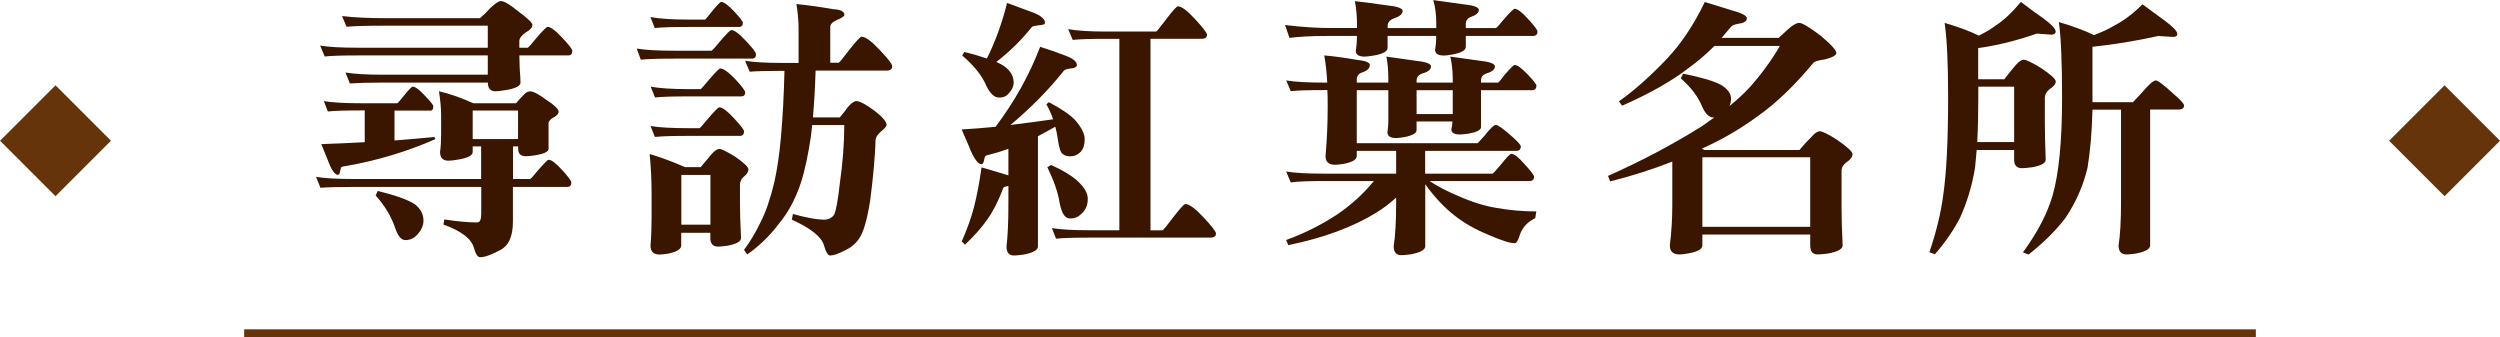 <?xml version="1.0" encoding="UTF-8"?>
<svg id="_圖層_2" data-name="圖層 2" xmlns="http://www.w3.org/2000/svg" viewBox="0 0 233.66 31.53">
  <defs>
    <style>
      .cls-1 {
        fill: #3a1500;
      }

      .cls-2 {
        fill: #66340a;
      }
    </style>
  </defs>
  <g id="Graphic">
    <g>
      <rect class="cls-2" x="1.52" y="9.49" width="7.33" height="7.33" transform="translate(-7.78 7.52) rotate(-45)"/>
      <rect class="cls-2" x="224.81" y="9.49" width="7.33" height="7.33" transform="translate(57.62 165.41) rotate(-45)"/>
      <g>
        <g>
          <path class="cls-1" d="M41.04,8.53c1.05.25,2.12.63,3.2,1.12h3.99c.29-.34.53-.61.74-.81.19-.2.38-.3.58-.3.29,0,.78.25,1.47.76.8.52,1.19.91,1.19,1.14,0,.19-.15.36-.46.53-.27.15-.43.31-.48.48v2.46c0,.27-.42.47-1.27.61-.39.05-.68.08-.86.08-.47,0-.71-.23-.71-.69v-.23h-.48v3.05h1.6c.07-.02.32-.3.76-.84.56-.64.88-.96.96-.96.27,0,.69.32,1.27.96.58.63.86,1.02.86,1.17,0,.27-.13.41-.38.41h-5.08v3.25c0,1.41-.42,2.3-1.27,2.69-.78.42-1.38.63-1.8.63-.22,0-.42-.3-.58-.89-.24-.85-1.19-1.57-2.84-2.16l.08-.48c1.22.19,2.24.28,3.07.28.25,0,.38-.27.38-.81v-2.51h-11.88c-1.47,0-2.52.03-3.15.08l-.41-1.02c.83.14,2.01.2,3.55.2h11.88v-3.05h-.79v.53c0,.32-.47.56-1.4.71-.37.07-.66.1-.86.1-.52,0-.79-.27-.79-.81.07-.49.1-1.04.1-1.65v-1.8c0-.63-.07-1.37-.2-2.23ZM31.97,1.5c1.15.14,2.54.2,4.16.2h8.73c.37-.32.69-.63.96-.94.46-.44.79-.66.99-.66.3,0,.84.31,1.6.94.9.66,1.35,1.09,1.35,1.29,0,.24-.2.47-.61.69-.41.29-.61.56-.61.81v.63h.79c.07-.03.34-.34.81-.91.59-.69.94-1.04,1.04-1.04.29,0,.74.34,1.37,1.02.63.66.94,1.07.94,1.22,0,.29-.13.43-.38.43h-4.57c.02.93.04,1.55.08,1.85.02.29.03.52.03.69,0,.32-.48.56-1.45.71-.41.07-.71.1-.91.1-.46,0-.69-.27-.69-.81h-9.95c-1.22,0-2.2.03-2.95.08l-.41-1.02c.91.14,2.03.2,3.35.2h9.95v-1.8h-12.09c-1.49,0-2.54.03-3.15.1l-.43-1.02c.83.14,2.02.2,3.58.2h12.09v-2.06h-9.47c-1.76,0-3,.03-3.73.1l-.43-1.02ZM30.27,9.45c.81.14,2,.2,3.55.2h3.33c.05-.03.26-.28.63-.74.44-.54.7-.81.79-.81.25,0,.63.28,1.14.84.52.54.79.87.79.99,0,.27-.09.41-.28.41h-3.35v2.79c1.3-.1,2.55-.21,3.73-.33l.1.2c-2.61,1.15-5.38,1.99-8.33,2.51-.34.03-.51.1-.51.2-.02.08-.04.19-.08.33-.03.2-.1.3-.2.3-.3,0-.63-.5-.99-1.5-.12-.29-.3-.75-.56-1.37,1.4-.05,2.76-.11,4.06-.18v-2.97h-.28c-1.49,0-2.55.03-3.17.1l-.38-.99ZM35.32,17.85c1.66.41,2.81.82,3.45,1.24.54.42.81.93.81,1.52,0,.47-.2.92-.61,1.35-.29.32-.65.48-1.09.48-.37,0-.69-.37-.94-1.12-.36-1.07-.96-2.08-1.83-3.05l.2-.43ZM48.42,13v-2.67h-4.24v2.67h4.24Z"/>
          <path class="cls-1" d="M59.52,4.54c.81.14,1.99.2,3.53.2h3.45c.07-.02.34-.31.81-.89.59-.69.94-1.04,1.04-1.04.29,0,.74.34,1.37,1.02.63.66.94,1.08.94,1.24,0,.27-.13.41-.38.41h-7.24c-1.47,0-2.52.03-3.15.1l-.38-1.04ZM60.74,14.4c1.07.32,2.16.73,3.28,1.22h1.47c.39-.47.74-.89,1.04-1.24.27-.3.51-.46.71-.46.19,0,.66.23,1.42.69.86.59,1.29,1,1.29,1.22,0,.24-.15.47-.46.71-.22.2-.33.45-.33.74v1.7c0,.8.03,1.88.1,3.25,0,.34-.43.58-1.29.74-.39.05-.67.08-.84.08-.49,0-.74-.27-.74-.81v-.48h-2.72v1.19c0,.34-.42.59-1.24.76-.37.05-.63.08-.79.08-.56,0-.84-.28-.84-.84.07-.86.1-1.74.1-2.62v-2.23c0-1.27-.06-2.5-.18-3.68ZM60.81,1.6c.83.15,2.01.23,3.55.23h1.55c.05-.03.26-.29.63-.76.49-.59.78-.89.86-.89.25,0,.66.3,1.22.89.54.58.81.93.81,1.07,0,.25-.13.38-.38.38h-4.7c-1.47,0-2.52.03-3.15.1l-.41-1.02ZM60.81,8.1c.83.15,2.01.23,3.55.23h1.12c.07-.03.34-.34.81-.91.59-.68.93-1.02,1.02-1.02.3,0,.77.33,1.4.99.63.68.94,1.09.94,1.24,0,.25-.13.38-.38.38h-4.9c-1.47,0-2.52.03-3.15.1l-.41-1.02ZM60.81,11.78c.83.14,2.01.2,3.55.2h1.02c.07-.03.34-.34.81-.91.59-.69.94-1.04,1.04-1.04.29,0,.74.34,1.37,1.02.63.68.94,1.08.94,1.22,0,.29-.13.43-.38.43h-4.8c-1.47,0-2.52.03-3.15.1l-.41-1.02ZM63.68,21h2.72v-4.65h-2.72v4.65ZM74.45.38c1.17.12,2.31.28,3.43.48.69.03,1.04.21,1.04.53,0,.12-.22.27-.66.46-.44.19-.66.41-.66.66v3.35h.79c.08-.03.4-.42.94-1.14.68-.86,1.07-1.29,1.19-1.29.37,0,.94.42,1.7,1.24.78.81,1.17,1.32,1.17,1.52,0,.27-.18.41-.53.41h-6.63c-.05,1.66-.14,3.11-.25,4.37h2.51c.32-.37.56-.68.71-.91.34-.41.62-.61.84-.61.32,0,.91.31,1.75.94.71.56,1.07.99,1.07,1.29,0,.12-.15.3-.46.56-.32.27-.51.52-.56.76-.05,1.59-.22,3.5-.51,5.74-.29,1.83-.64,3.03-1.07,3.61-.32.46-.76.81-1.32,1.07-.59.3-1.04.46-1.35.46-.2,0-.4-.32-.58-.96-.24-.8-1.24-1.59-3-2.39l.1-.53c1.32.36,2.28.53,2.87.53.42,0,.74-.14.96-.43.19-.32.37-1.32.56-3,.27-1.91.41-3.72.41-5.41h-3c-.08.85-.19,1.57-.3,2.18-.29,1.66-.63,2.99-1.04,3.99-.46,1.15-1.03,2.15-1.73,3-.88,1.17-1.88,2.14-3,2.92l-.3-.43c.54-.71,1.06-1.57,1.55-2.59.49-.95.92-2.2,1.29-3.76.27-1.22.47-2.61.61-4.16.17-1.95.28-4.02.33-6.22h-.13c-1.47,0-2.51.03-3.12.08l-.43-1.02c.83.14,2.01.2,3.55.2h1.45v-3.15c0-.76-.07-1.54-.2-2.34Z"/>
          <path class="cls-1" d="M97.19,4.37c.81.25,1.59.52,2.34.81.74.27,1.12.57,1.12.89,0,.19-.19.3-.58.33-.37.05-.58.12-.63.2-1.44,1.81-3.11,3.5-5,5.08,1.4-.17,2.73-.35,3.99-.53-.17-.49-.38-.96-.63-1.4l.23-.2c1.2.64,2.02,1.2,2.46,1.68.59.68.89,1.27.89,1.78s-.12.88-.36,1.17c-.29.29-.62.43-.99.43-.32,0-.56-.08-.71-.23-.19-.1-.34-.58-.46-1.42-.05-.39-.13-.76-.23-1.12-.56.32-1.1.62-1.62.89v10.31c0,.34-.46.59-1.37.76-.39.05-.68.08-.86.08-.47,0-.71-.28-.71-.84.12-.93.18-2.29.18-4.06v-1.6c-.29.05-.45.11-.48.18-.42,1.15-.91,2.12-1.47,2.92-.54.78-1.24,1.57-2.11,2.39l-.3-.3c.51-1.17.89-2.23,1.14-3.2.27-1.05.51-2.29.71-3.73.76.22,1.5.44,2.21.66.14.03.24.07.3.1v-2.49c-.61.22-1.22.41-1.83.56-.25.03-.38.12-.38.25-.03.08-.06.19-.08.33-.05.2-.13.3-.23.3-.34,0-.74-.58-1.19-1.73-.14-.3-.36-.81-.66-1.52,1.12-.07,2.17-.15,3.17-.25,1.78-2.37,3.17-4.86,4.16-7.46ZM94.14.28c.83.3,1.63.6,2.41.89.74.29,1.12.61,1.12.96,0,.14-.19.21-.56.23-.39.05-.61.1-.66.15-.93,1.18-2.04,2.28-3.33,3.28.29.12.52.25.71.38.61.42.91.94.91,1.55,0,.36-.17.71-.51,1.07-.2.22-.48.33-.84.33-.44,0-.83-.35-1.17-1.04-.42-1-1.19-1.96-2.29-2.89l.2-.33c.83.2,1.53.41,2.11.61.8-1.61,1.42-3.33,1.88-5.18ZM98.21,15.41c1.07.47,1.88.96,2.44,1.45.68.61,1.02,1.18,1.02,1.73,0,.61-.22,1.09-.66,1.45-.25.25-.58.38-.99.38-.22,0-.41-.1-.56-.3-.15-.17-.3-.57-.43-1.19-.14-.93-.52-2.03-1.14-3.3l.33-.2ZM99.81,2.72c.83.15,2.01.23,3.55.23h4.7c.07-.03.36-.4.89-1.09.64-.85,1.02-1.27,1.14-1.27.34,0,.87.4,1.6,1.19.74.8,1.12,1.29,1.12,1.47,0,.25-.16.38-.48.38h-4.8v17.9h1.12c.08-.03.4-.42.94-1.14.68-.88,1.07-1.32,1.19-1.32.37,0,.94.42,1.7,1.24.78.83,1.17,1.34,1.17,1.52,0,.25-.18.38-.53.38h-11.27c-1.47,0-2.52.03-3.15.1l-.38-.99c.81.14,1.99.2,3.53.2h2.77V3.63h-1.24c-1.47,0-2.51.03-3.12.1l-.43-1.02Z"/>
          <path class="cls-1" d="M120.12,2.34c1.56.19,2.98.28,4.27.28h2.44v-.28c0-.86-.07-1.61-.2-2.23.8.08,1.77.21,2.92.38,1.03.1,1.55.28,1.55.53,0,.29-.28.52-.84.71-.37.14-.56.36-.56.69v.2h4.54v-.38c0-.86-.09-1.61-.28-2.23.76.1,1.68.23,2.74.38,1.02.1,1.52.28,1.52.53,0,.27-.25.49-.74.66-.32.12-.48.34-.48.66v.38h2.82c.07-.02.32-.3.76-.84.56-.64.89-.96.99-.96.25,0,.67.31,1.24.94.59.64.89,1.04.89,1.19,0,.27-.14.41-.43.41h-6.27v1.02c0,.32-.42.56-1.24.71-.37.07-.63.1-.79.1-.56,0-.84-.18-.84-.53.07-.44.1-.78.1-1.02v-.28h-4.54v1.12c0,.32-.43.56-1.29.71-.41.07-.69.1-.84.1-.56,0-.84-.18-.84-.53.07-.49.1-.86.1-1.12v-.28h-2.82c-1.39,0-2.55.06-3.48.18l-.41-1.19ZM120.22,7.52c.83.14,2.01.2,3.55.2h.28c-.05-.93-.14-1.78-.28-2.54.81.07,1.82.2,3.02.41.83.08,1.24.25,1.24.48,0,.3-.23.53-.69.69-.36.12-.53.34-.53.66v.3h2.95v-.3c0-.81-.06-1.52-.18-2.13.74.1,1.63.23,2.67.38,1,.1,1.5.28,1.5.53,0,.29-.26.51-.79.66-.37.12-.56.34-.56.66v.2h3.38v-.3c0-.81-.08-1.52-.23-2.13.74.1,1.65.23,2.72.38.96.1,1.45.28,1.45.53,0,.29-.26.51-.79.66-.34.12-.51.34-.51.66v.2h1.6c.07-.03.29-.3.66-.79.51-.58.8-.86.89-.86.24,0,.63.29,1.19.86.56.59.84.95.84,1.07,0,.29-.14.43-.43.43h-4.75v3.45c0,.27-.39.47-1.17.61-.37.05-.63.08-.79.08-.54,0-.81-.16-.81-.48.07-.29.1-.53.1-.74h-3.35v.81c0,.29-.39.51-1.17.66-.34.05-.58.08-.74.08-.54,0-.81-.18-.81-.53.05-.44.08-.78.08-1.02v-2.92h-2.95v4.95h11.3s.23-.23.63-.69c.54-.68.9-1.02,1.07-1.02.19,0,.71.38,1.57,1.14.51.46.76.75.76.86,0,.29-.14.43-.41.43h-8.53v2.13h6.3c.07-.03.33-.32.79-.86.52-.66.85-.99.96-.99.27,0,.69.32,1.24.96.59.64.89,1.03.89,1.17,0,.27-.14.41-.43.41h-9.34c.74.49,1.62.95,2.62,1.37,1.3.58,2.51.96,3.63,1.14,1.22.22,2.46.33,3.73.33l-.1.63c-.75.36-1.24.91-1.47,1.65-.14.46-.29.69-.46.69-.44,0-1.28-.27-2.51-.81-1.19-.49-2.21-1.08-3.07-1.75-1-.78-1.92-1.76-2.77-2.95v5.79c0,.34-.45.59-1.35.76-.41.05-.7.08-.89.08-.47,0-.71-.28-.71-.84.15-.93.23-2.29.23-4.06v-.48c-.66.59-1.29,1.07-1.88,1.42-1.07.66-2.29,1.24-3.66,1.75s-2.89.93-4.54,1.27l-.2-.48c1.68-.61,3.24-1.39,4.7-2.34,1.35-.91,2.52-1.97,3.5-3.17h-4.65c-1.47,0-2.51.04-3.12.13l-.43-1.02c.83.14,2.01.2,3.55.2h6.73v-2.13h-3.68v.48c0,.34-.42.58-1.24.74-.36.05-.62.08-.79.08-.59,0-.89-.27-.89-.81.14-1.62.2-3.11.2-4.47v-.38c0-.47,0-.91-.03-1.32h-.3c-1.47,0-2.51.03-3.12.1l-.43-1.02ZM132.4,10.66h3.38v-2.23h-3.38v2.23Z"/>
          <path class="cls-1" d="M159.31.18c.98.3,1.84.57,2.56.79.93.25,1.4.5,1.4.74,0,.27-.26.44-.79.51-.39.07-.63.17-.71.3-.3.37-.59.71-.86,1.02h5.33c.29-.27.58-.53.86-.79.46-.41.81-.61,1.07-.61.27,0,.92.39,1.96,1.17,1,.83,1.5,1.38,1.5,1.65,0,.2-.34.4-1.02.58-.68.1-1.05.21-1.12.33-1.74,2.1-3.46,3.75-5.15,4.95-1.74,1.27-3.5,2.29-5.28,3.07l.23.13h8.89c.41-.49.8-.91,1.17-1.27.27-.32.52-.48.74-.48.24,0,.77.26,1.6.79.96.66,1.45,1.11,1.45,1.35,0,.25-.19.51-.56.76-.3.22-.46.48-.46.79v3.55c0,.83.03,1.97.1,3.43,0,.34-.47.59-1.4.76-.42.05-.74.08-.94.08-.46,0-.69-.28-.69-.84v-1.02h-10.08v1.02c0,.34-.43.58-1.29.74-.37.07-.65.1-.84.1-.61,0-.91-.28-.91-.84.15-1.22.23-2.46.23-3.73v-4.11c-1.9.75-3.83,1.36-5.81,1.85l-.2-.51c3.13-1.39,6.06-2.94,8.79-4.65.42-.29.8-.56,1.14-.81h-.08c-.39,0-.74-.33-1.04-.99-.36-.91-1.02-1.8-2.01-2.67l.23-.43c1.71.34,2.9.69,3.58,1.07.59.37.89.8.89,1.27,0,.25-.05.48-.15.69.8-.66,1.44-1.26,1.93-1.8,1.07-1.2,2-2.48,2.79-3.83h-6.12c-.8.8-1.6,1.48-2.41,2.06-1.54,1.2-3.61,2.38-6.22,3.53l-.3-.41c1.4-.98,2.91-2.32,4.52-4.01,1.32-1.41,2.49-3.16,3.5-5.26ZM159.11,21.2h10.08v-6.5h-10.08v6.5Z"/>
          <path class="cls-1" d="M189.17,5.59c.22,0,.74.25,1.55.74.95.63,1.42,1.06,1.42,1.29s-.2.48-.61.74c-.27.24-.41.49-.41.76v2.46c0,.81.03,1.93.08,3.35,0,.32-.44.56-1.32.71-.42.05-.72.08-.89.08-.49,0-.74-.26-.74-.79v-.91h-3.5c-.05.59-.1,1.13-.15,1.62-.27,1.68-.74,3.24-1.4,4.7-.58,1.13-1.36,2.28-2.36,3.43l-.51-.2c.64-1.88,1.07-3.65,1.29-5.31.3-2.03.46-5.08.46-9.14,0-3.23-.11-5.56-.33-6.98,1.34.39,2.4.79,3.2,1.19.64-.32,1.17-.63,1.57-.94.76-.49,1.55-1.23,2.36-2.21.86.66,1.56,1.17,2.08,1.52.78.58,1.17.99,1.17,1.24,0,.2-.14.3-.41.3l-1.35-.1c-1.96.68-3.79,1.13-5.48,1.35v2.92h2.44c.39-.51.75-.96,1.09-1.35.29-.32.53-.48.74-.48ZM184.9,8.1v1.02c0,1.51-.03,2.89-.1,4.16h3.45v-5.18h-3.35ZM201.79,3.35c-2.23.49-4.31.83-6.22,1.02v5.18h3.78s.28-.28.79-.84c.68-.8,1.13-1.19,1.35-1.19.2,0,.78.44,1.73,1.32.61.52.91.86.91,1.02,0,.25-.18.38-.53.38h-2.64v12.7c0,.34-.45.59-1.35.76-.41.05-.69.08-.86.08-.49,0-.74-.28-.74-.84.15-.93.23-2.29.23-4.06v-8.63h-2.67c-.05,2.05-.2,3.85-.46,5.41-.39,1.68-1.08,3.24-2.06,4.7-.85,1.13-2,2.28-3.45,3.43l-.53-.2c1.37-1.88,2.29-3.65,2.77-5.31.59-2.03.89-5.08.89-9.14,0-3.28-.1-5.65-.3-7.08,1.37.41,2.46.81,3.28,1.22.8-.3,1.43-.6,1.9-.89.86-.44,1.74-1.1,2.64-1.98.88.64,1.57,1.15,2.08,1.52.78.58,1.17.99,1.17,1.24,0,.19-.14.28-.41.28l-1.29-.08Z"/>
        </g>
        <rect class="cls-2" x="22.82" y="30.78" width="188.02" height=".75"/>
      </g>
    </g>
  </g>
</svg>